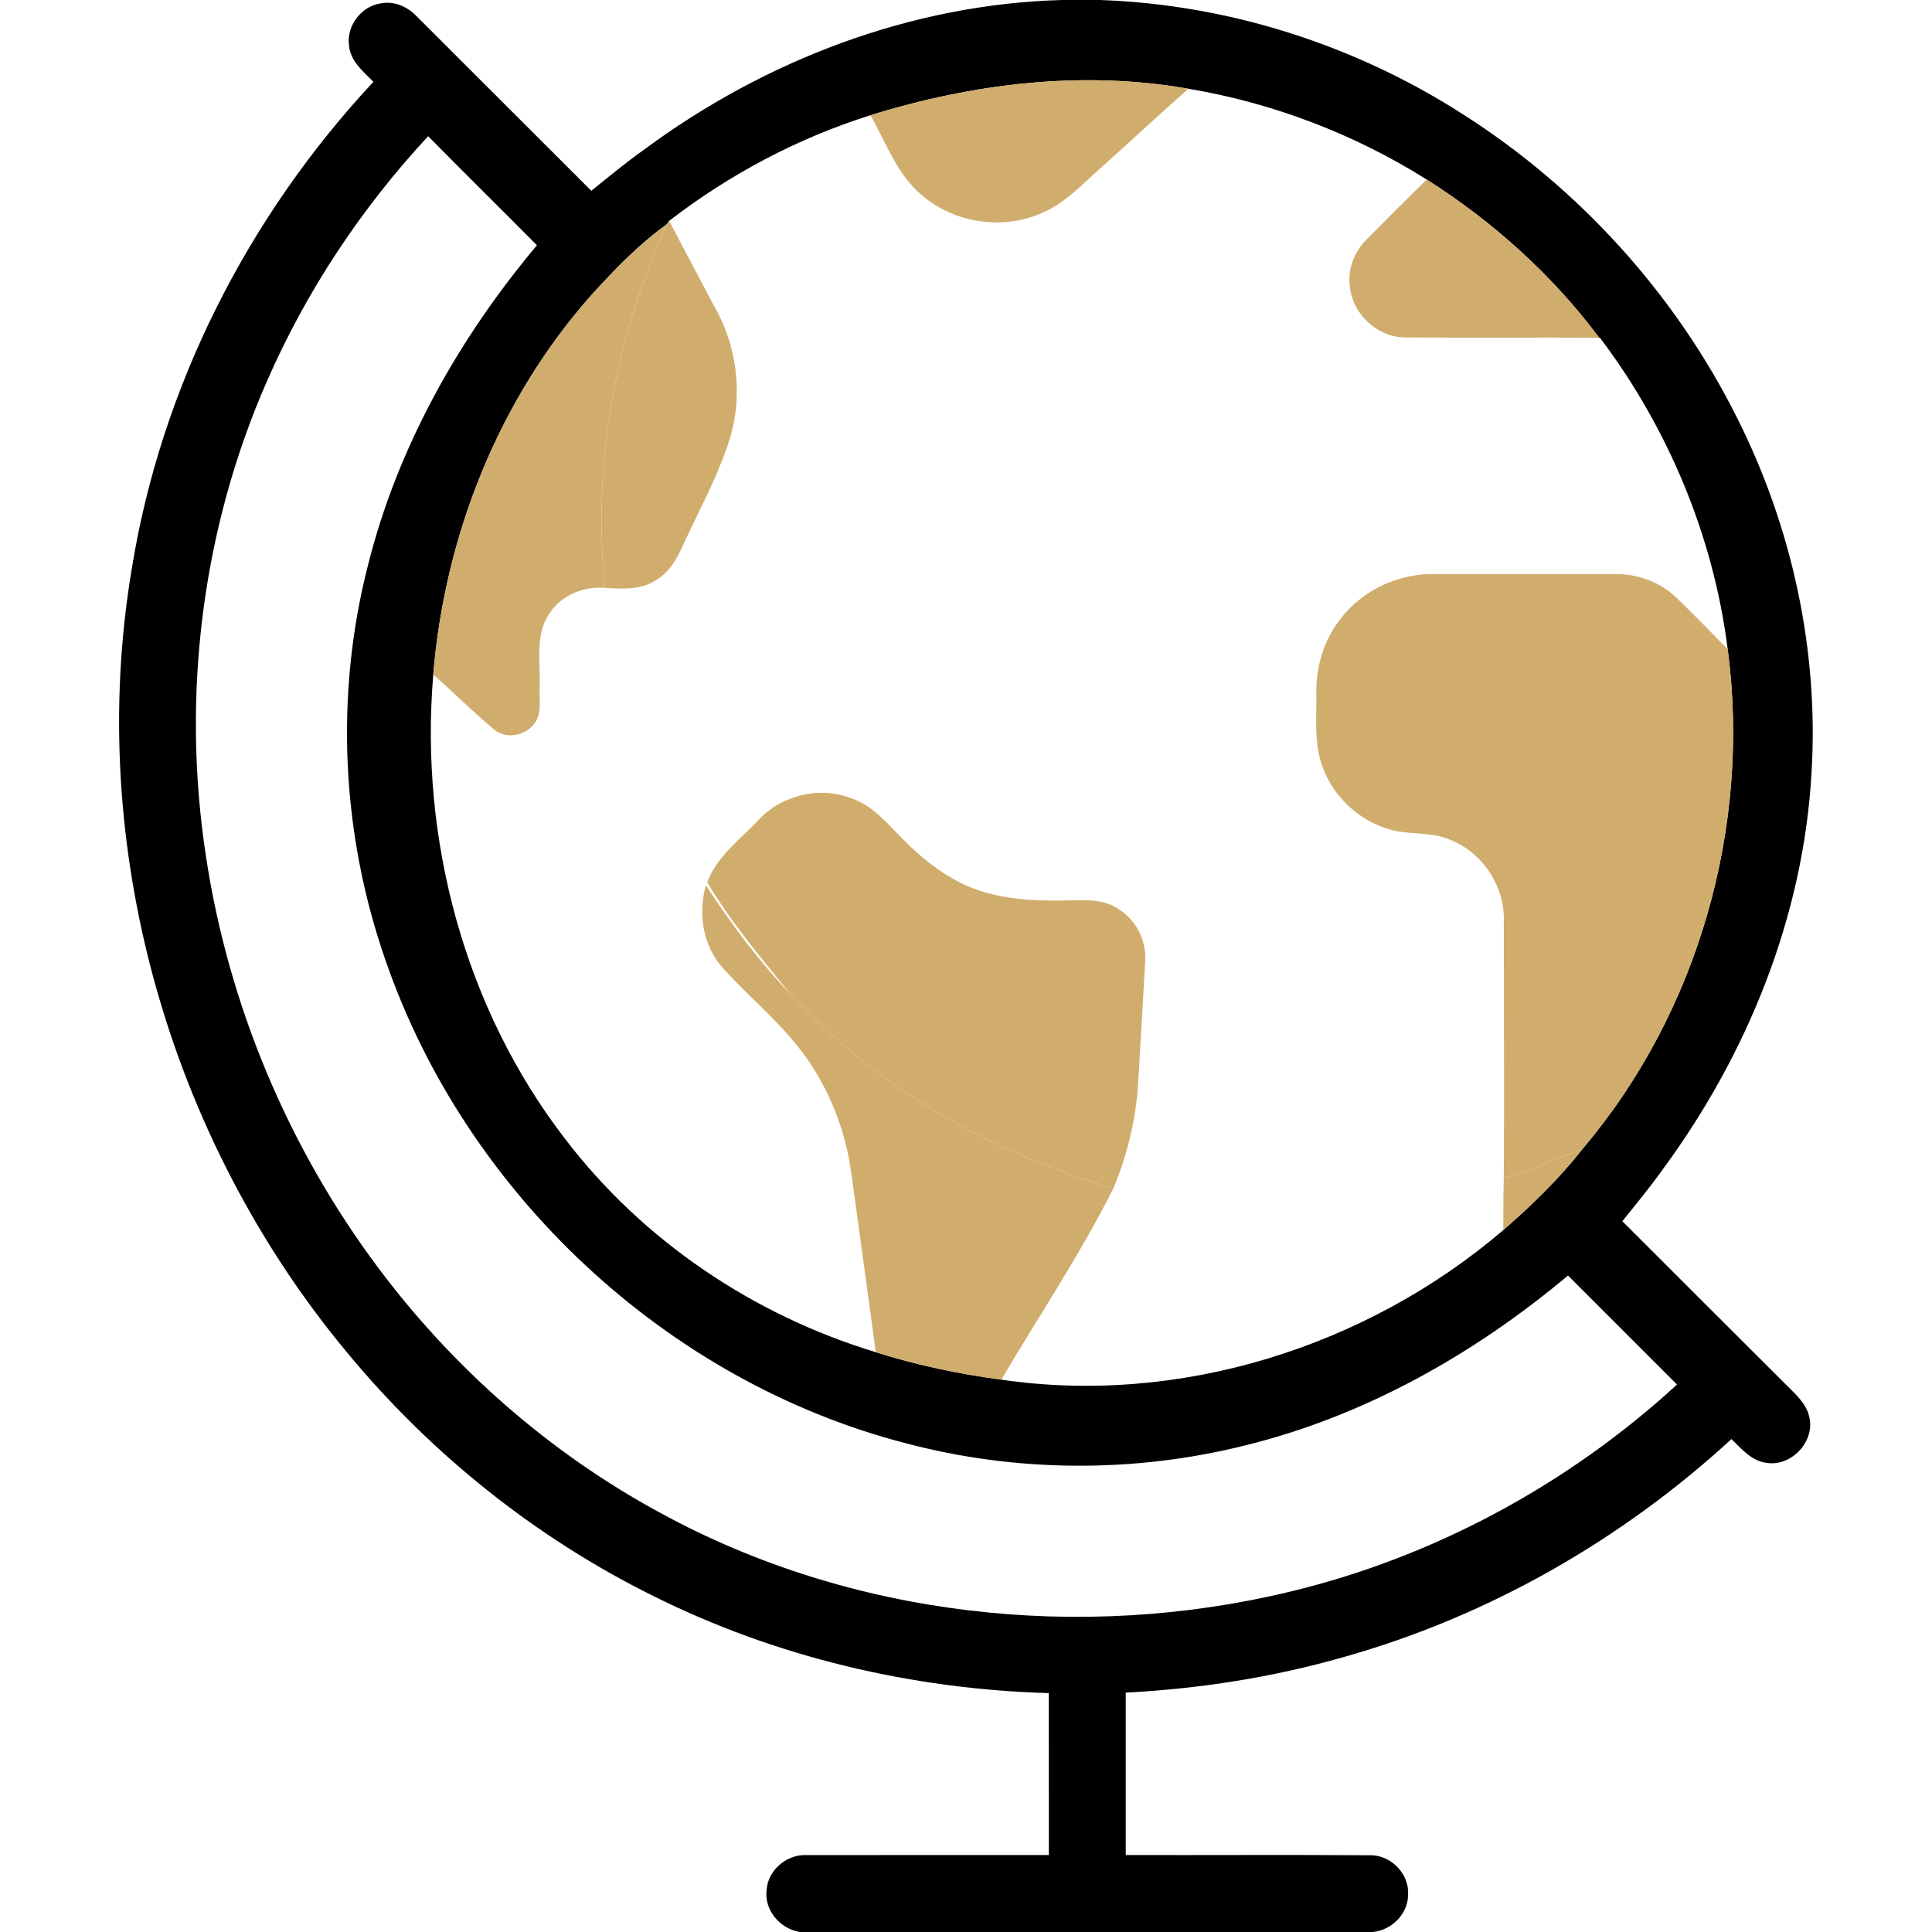 <svg xmlns="http://www.w3.org/2000/svg" width="50" height="50" viewBox="0 0 50 50" fill="none"><path d="M27.484 0H28.465C31.789 0.114 35.063 1.161 37.86 2.957C40.87 4.874 43.355 7.613 44.952 10.806C46.377 13.639 47.078 16.845 46.881 20.015C46.671 23.714 45.227 27.277 43.044 30.247C42.711 30.715 42.346 31.157 41.986 31.605C43.394 33.01 44.797 34.418 46.207 35.82C46.467 36.082 46.784 36.347 46.836 36.736C46.937 37.353 46.336 37.957 45.719 37.859C45.333 37.812 45.07 37.497 44.81 37.243C41.958 39.865 38.502 41.837 34.769 42.886C32.935 43.411 31.038 43.706 29.134 43.805C29.133 45.206 29.133 46.606 29.134 48.008C31.238 48.013 33.343 47.999 35.446 48.014C35.986 47.998 36.47 48.485 36.442 49.026C36.444 49.53 36.016 49.957 35.523 50H20.7C20.194 49.919 19.777 49.441 19.839 48.92C19.869 48.393 20.372 47.975 20.895 48.01C22.977 48.005 25.061 48.01 27.144 48.008C27.145 46.611 27.145 45.215 27.143 43.818C23.602 43.716 20.07 42.885 16.898 41.299C13.845 39.788 11.132 37.608 8.965 34.982C4.357 29.431 2.213 21.868 3.408 14.734C4.164 10.023 6.414 5.599 9.664 2.118C9.397 1.847 9.058 1.575 9.031 1.164C8.969 0.66 9.356 0.157 9.858 0.087C10.208 0.018 10.558 0.179 10.794 0.433C12.297 1.935 13.799 3.438 15.303 4.938C15.753 4.576 16.196 4.207 16.668 3.873C19.789 1.562 23.583 0.106 27.484 0ZM22.526 2.983C20.645 3.574 18.879 4.513 17.317 5.716C17.303 5.738 17.273 5.782 17.257 5.805C16.542 6.318 15.923 6.957 15.331 7.607C12.916 10.316 11.509 13.854 11.213 17.458C10.854 21.702 12.019 26.105 14.637 29.49C16.643 32.114 19.51 34.04 22.665 34.994C23.724 35.331 24.815 35.557 25.915 35.706C30.539 36.382 35.37 34.857 38.905 31.835C39.642 31.189 40.355 30.505 40.958 29.73C43.949 26.205 45.319 21.385 44.713 16.806C44.347 13.887 43.177 11.086 41.406 8.74H41.387C40.171 7.113 38.635 5.732 36.922 4.646C35.048 3.468 32.94 2.662 30.756 2.297C28.011 1.812 25.172 2.162 22.526 2.983ZM6.915 9.851C5.225 13.69 4.694 18.013 5.329 22.153C5.908 25.997 7.455 29.69 9.783 32.803C11.729 35.409 14.23 37.607 17.094 39.156C22.023 41.848 27.966 42.503 33.404 41.188C37.122 40.291 40.586 38.415 43.401 35.832C42.462 34.891 41.52 33.952 40.58 33.011C38.154 35.045 35.321 36.645 32.233 37.405C29.357 38.126 26.297 38.11 23.43 37.348C17.259 35.747 12.07 30.893 9.986 24.878C8.839 21.611 8.659 18.008 9.518 14.65C10.281 11.58 11.87 8.761 13.896 6.347C12.96 5.404 12.014 4.472 11.081 3.525C9.354 5.383 7.932 7.526 6.915 9.851Z" fill="black"></path><path d="M22.526 2.983C25.172 2.162 28.011 1.812 30.756 2.297C29.99 2.976 29.239 3.671 28.479 4.354C27.991 4.786 27.536 5.288 26.918 5.532C25.914 5.958 24.684 5.766 23.859 5.052C23.211 4.515 22.934 3.692 22.526 2.983Z" fill="#D1AD6D"></path><path d="M35.381 6.182C35.891 5.667 36.405 5.155 36.922 4.646C38.635 5.732 40.171 7.113 41.387 8.74C39.732 8.73 38.077 8.746 36.423 8.733C35.682 8.759 35.006 8.151 34.935 7.418C34.87 6.962 35.055 6.499 35.381 6.182Z" fill="#D1AD6D"></path><path d="M17.257 5.805C17.273 5.782 17.303 5.738 17.317 5.716C17.7 6.443 18.085 7.17 18.468 7.897C19.125 9.021 19.258 10.42 18.79 11.64C18.486 12.502 18.045 13.305 17.665 14.135C17.51 14.479 17.31 14.826 16.97 15.018C16.582 15.273 16.099 15.243 15.656 15.214C15.328 12.007 15.92 8.731 17.257 5.805Z" fill="#D1AD6D"></path><path d="M34.683 16.029C35.246 15.283 36.174 14.841 37.108 14.858C38.673 14.855 40.239 14.855 41.805 14.858C42.394 14.85 42.983 15.071 43.405 15.485C43.847 15.919 44.283 16.359 44.713 16.806C45.319 21.385 43.949 26.205 40.958 29.73C40.28 29.989 39.62 30.297 38.918 30.484C38.934 28.265 38.918 26.044 38.919 23.823C38.939 22.93 38.367 22.064 37.536 21.736C37.034 21.512 36.466 21.619 35.948 21.461C35.17 21.234 34.516 20.626 34.235 19.866C33.999 19.261 34.078 18.599 34.066 17.965C34.05 17.274 34.255 16.576 34.683 16.029Z" fill="#D1AD6D"></path><path d="M19.642 21.208C20.251 20.558 21.262 20.335 22.085 20.68C22.6 20.869 22.956 21.302 23.33 21.681C23.896 22.257 24.549 22.779 25.323 23.041C26.128 23.314 26.991 23.321 27.831 23.299C28.203 23.287 28.601 23.3 28.922 23.511C29.399 23.79 29.681 24.35 29.636 24.9C29.578 25.948 29.517 26.997 29.454 28.045C29.398 28.975 29.172 29.89 28.817 30.75C25.652 29.849 22.693 28.145 20.451 25.723C19.697 24.79 18.92 23.87 18.303 22.836C18.554 22.154 19.163 21.721 19.642 21.208Z" fill="#D1AD6D"></path><path d="M15.331 7.607C15.923 6.957 16.542 6.318 17.257 5.805C15.92 8.731 15.328 12.007 15.656 15.214C15.102 15.17 14.525 15.4 14.219 15.877C13.836 16.436 13.992 17.144 13.967 17.777C13.949 18.107 14.045 18.501 13.795 18.768C13.547 19.058 13.068 19.129 12.773 18.869C12.237 18.418 11.739 17.922 11.213 17.458C11.509 13.854 12.916 10.316 15.331 7.607Z" fill="#D1AD6D"></path><path d="M18.698 25.042C18.189 24.468 18.059 23.638 18.269 22.911C18.917 23.907 19.631 24.862 20.451 25.723C22.693 28.145 25.652 29.849 28.817 30.75C27.958 32.462 26.885 34.056 25.915 35.706C24.815 35.557 23.724 35.331 22.665 34.994C22.455 33.449 22.245 31.904 22.031 30.36C21.895 29.36 21.542 28.39 20.985 27.547C20.365 26.59 19.454 25.882 18.698 25.042Z" fill="#D1AD6D"></path><path d="M38.918 30.484C39.62 30.297 40.28 29.989 40.958 29.73C40.355 30.505 39.642 31.189 38.905 31.835C38.909 31.399 38.904 30.964 38.917 30.528C38.917 30.518 38.918 30.496 38.918 30.484Z" fill="#D1AD6D"></path></svg>